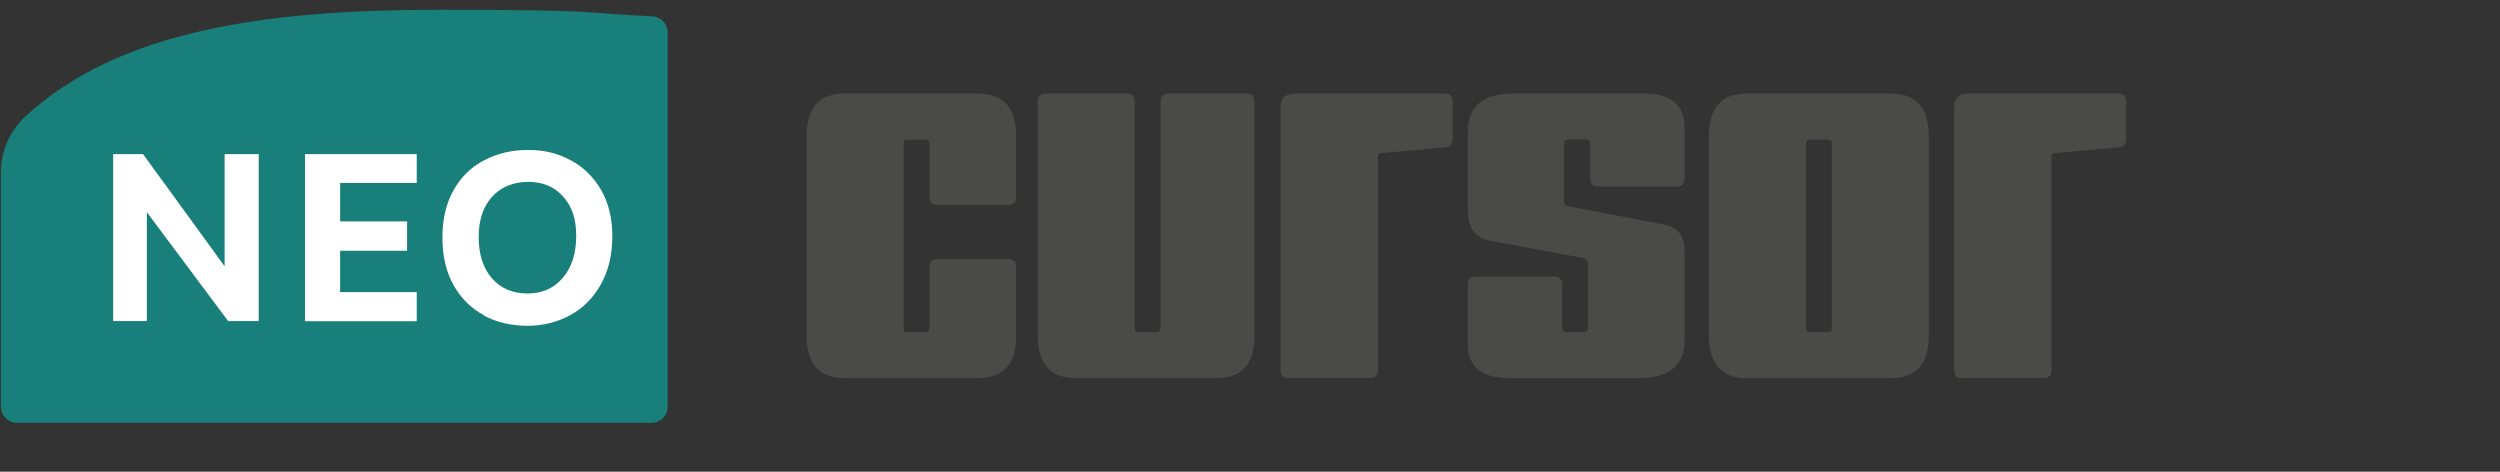 <?xml version="1.0" encoding="UTF-8"?><svg id="Camada_6" xmlns="http://www.w3.org/2000/svg" viewBox="0 0 2210.43 417.04"><rect x="0" y="0" width="2210.43" height="417.04" fill="#333333" stroke="none"/><defs><style>.cls-1{fill:#4a4a49;}.cls-1,.cls-2,.cls-3{stroke-width:0px;}.cls-2{fill:#197f7a;fill-rule:evenodd;}.cls-3{fill:#fff;}</style></defs><path class="cls-1" d="M798.92,290.82c0,1.79.96,2.75,2.75,2.75h16.51c2.27,0,3.71-1.32,3.71-3.71v-53.58c0-5.02,2.27-7.3,7.3-7.3h61.96c5.02,0,7.3,2.27,7.3,7.3v60.04c0,25.24-11,38.03-33.49,38.03h-118.29c-22.49,0-33.49-12.8-33.49-38.03V120.74c0-25.24,11-38.03,33.49-38.03h118.29c22.49,0,33.49,12.8,33.49,38.03v53.22c0,5.02-2.27,7.3-7.3,7.3h-61.96c-5.02,0-7.3-2.27-7.3-7.3v-46.77c0-2.27-1.32-3.71-3.71-3.71h-16.51c-1.79,0-2.75.96-2.75,2.75v164.58h0Z"/><path class="cls-1" d="M1109.29,296.32c0,25.24-11,38.03-33.49,38.03h-124.75c-22.49,0-33.49-12.8-33.49-38.03V90c0-5.02,2.27-7.3,7.3-7.3h71.05c5.02,0,7.3,2.27,7.3,7.3v199.86c0,2.27,1.32,3.71,3.71,3.71h15.55c2.27,0,3.71-1.32,3.71-3.71V90c0-5.02,2.27-7.3,7.3-7.3h68.29c5.02,0,7.3,2.27,7.3,7.3v206.32h.24Z"/><path class="cls-1" d="M1132.26,327.06V95.02c0-8.25,4.07-12.32,12.8-12.32h132.04c5.02,0,7.3,2.27,7.3,7.3v32.53c0,5.02-2.27,7.3-6.46,7.77l-56.81,5.02c-1.79,0-2.75.96-2.75,2.75v188.86c0,5.02-2.27,7.3-6.94,7.3h-72.48c-4.55,0-6.82-2.27-6.82-7.3l.12.12Z"/><path class="cls-1" d="M1386.66,123.49c-2.27,0-3.71,1.32-3.71,3.71v51.31c0,2.27,1.79,3.71,5.02,4.07l83.49,16.03c11.96,2.27,17.94,10.05,17.94,22.49v79.78c0,22.49-13.75,33.49-41.26,33.49h-113.27c-24.76,0-37.08-10.05-37.08-29.78v-52.75c0-5.02,2.27-7.3,7.3-7.3h68.77c5.02,0,7.3,2.27,7.3,7.3v38.03c0,2.27,1.32,3.71,3.71,3.71h15.55c2.27,0,3.71-1.32,3.71-3.71v-56.81c0-2.27-1.79-4.07-5.02-5.02l-81.57-15.19c-13.28-2.27-19.73-11.96-19.73-27.03v-69.73c0-22.49,13.75-33.49,41.26-33.49h113.27c24.76,0,37.08,10.05,37.08,29.78v45.33c0,5.02-2.27,7.3-7.3,7.3h-68.77c-5.02,0-7.3-2.27-7.3-7.3v-30.74c0-2.27-1.32-3.71-3.71-3.71h-15.55l-.12.24Z"/><path class="cls-1" d="M1544.42,334.36c-22.49,0-33.49-12.8-33.49-38.03V120.74c0-25.24,11-38.03,33.49-38.03h127.5c22.49,0,33.49,12.8,33.49,38.03v175.58c0,25.24-11,38.03-33.49,38.03h-127.5ZM1596.69,289.98c0,2.27,1.32,3.71,3.71,3.71h15.55c2.27,0,3.71-1.32,3.71-3.71V127.2c0-2.27-1.32-3.71-3.71-3.71h-15.55c-2.27,0-3.71,1.32-3.71,3.71v162.78Z"/><path class="cls-1" d="M1727.78,327.06V95.02c0-8.25,4.07-12.32,12.8-12.32h132.04c5.02,0,7.3,2.27,7.3,7.3v32.53c0,5.02-2.27,7.3-6.46,7.77l-56.81,5.02c-1.79,0-2.75.96-2.75,2.75v188.86c0,5.02-2.27,7.3-6.94,7.3h-72.48c-4.55,0-6.82-2.27-6.82-7.3l.12.12Z"/><path class="cls-2" d="M590.32,28.64v330.95c0,7.89-6.34,14.23-14.23,14.23H15.02c-7.89,0-14.23-6.34-14.23-14.23v-206.68c0-18.54,7.3-36.6,20.93-49.28C104.84,26.13,237.13,8.67,387.71,8.67s124.39,2.87,188.98,5.74c7.65.36,13.64,6.58,13.64,14.23h0Z"/><path class="cls-3" d="M228.75,136.29v147.59h-27.03l-71.88-96.28v96.28h-29.78v-147.59h26.43l72.12,99.15v-99.15h30.14Z"/><path class="cls-3" d="M269.66,136.29h98.79v25.48h-67.7v33.97h59.2v25.95h-59.2v36.6h67.7v25.72h-98.79v-147.71Z"/><path class="cls-3" d="M427.9,278.74c-11.36-6.1-20.33-14.95-26.91-26.67-6.58-11.72-9.81-25.72-9.81-41.98s3.23-30.26,9.81-41.86c6.58-11.72,15.55-20.57,27.15-26.55,11.48-6.1,24.52-9.09,38.99-9.09s25.95,2.99,37.2,8.97c11.36,5.98,20.33,14.71,27.03,26.19,6.7,11.48,10.05,25.24,10.05,41.14s-3.35,30.62-10.17,42.58c-6.7,11.96-15.79,21.05-27.27,27.27-11.36,6.22-23.92,9.33-37.68,9.33s-27.15-2.99-38.51-9.09l.12-.24ZM497.63,245.61c7.89-9.21,11.84-21.53,11.84-37.08s-3.95-26.31-11.72-34.92c-7.77-8.61-18.06-12.8-30.86-12.8s-23.92,4.43-31.82,13.16c-7.89,8.73-11.84,20.57-11.84,35.64s3.95,27.51,11.72,36.48c7.77,8.85,18.3,13.4,31.34,13.4s23.44-4.55,31.22-13.75l.12-.12Z"/></svg>